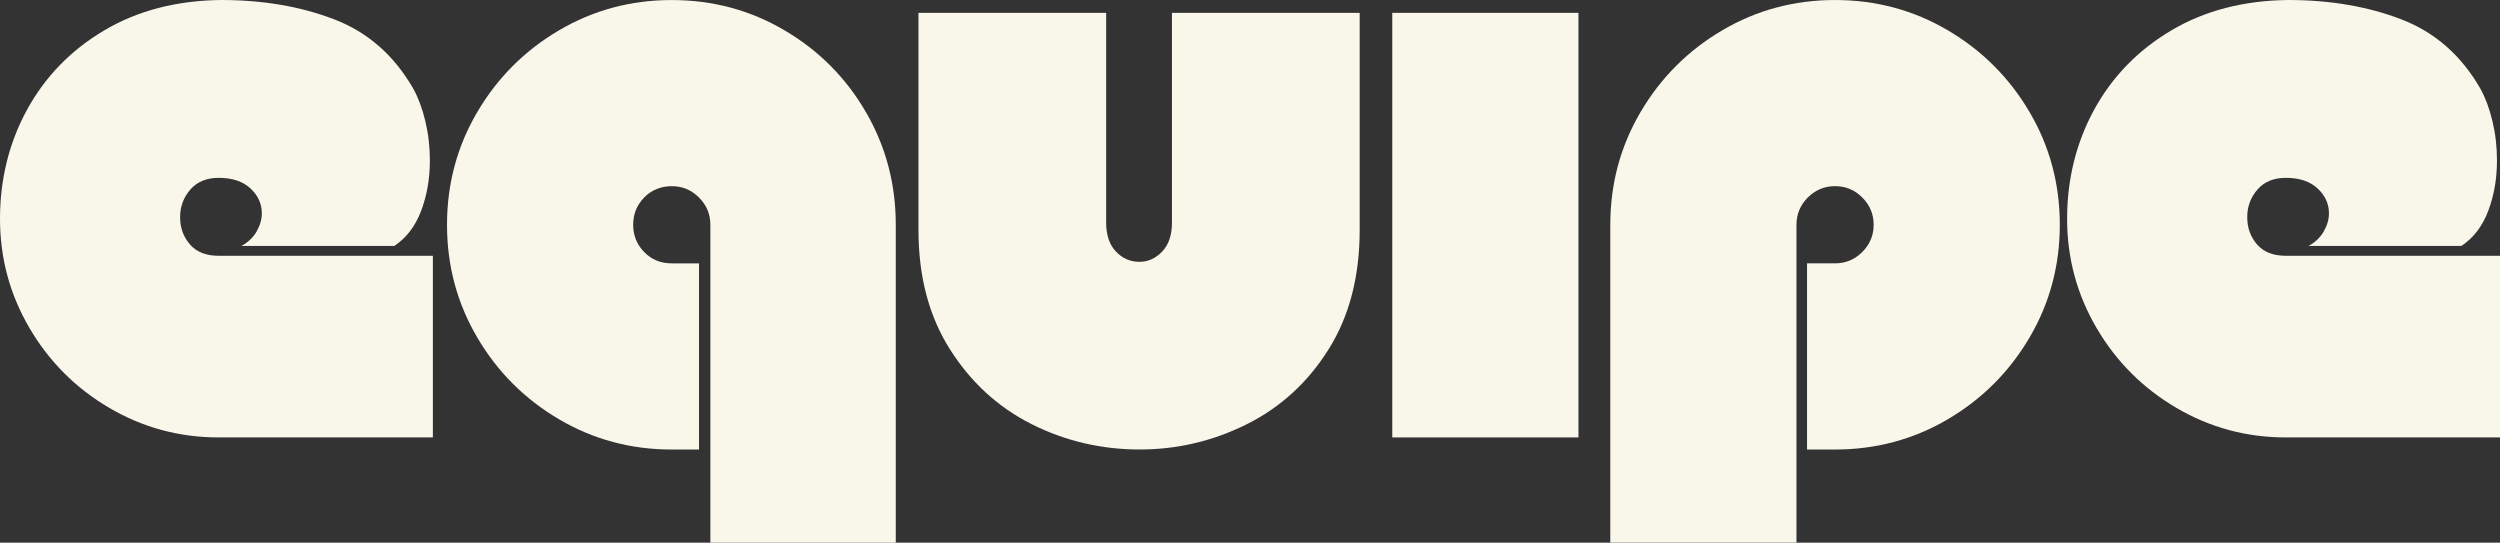 <svg xmlns="http://www.w3.org/2000/svg" id="Logo2" version="1.1" viewBox="389.27 867.44 1221.48 265.13">
  <rect x="389.27" y="867.44" width="1221.48" height="265.13" fill="#333333" stroke="none"/>
  <!-- Generator: Adobe Illustrator 29.1.0, SVG Export Plug-In . SVG Version: 2.1.0 Build 142)  -->
  <defs>
    <style>
      .st0 {
        fill: #670b22;
      }

      .st1 {
        fill: #f9f6ea;
      }
    </style>
  </defs>
  <g id="Letters">
    <path class="st1" d="M514.61,980.58c1.72-2.96,2.59-5.92,2.59-8.87,0-4.68-1.85-8.75-5.54-12.2-3.7-3.45-8.87-5.18-15.53-5.18-5.92,0-10.54,1.91-13.87,5.73-3.33,3.83-4.99,8.32-4.99,13.5s1.6,9.62,4.81,13.31c3.2,3.7,7.88,5.55,14.05,5.55h104.64v88.74h-104.64c-19.23,0-37.04-4.8-53.43-14.42-16.4-9.61-29.4-22.61-39.01-39.01-9.61-16.39-14.42-34.2-14.42-53.43s4.44-37.29,13.31-53.43c8.87-16.14,21.45-29.03,37.72-38.64,16.27-9.62,35.25-14.54,56.94-14.79,20.46,0,38.88,3.14,55.28,9.43,16.39,6.28,29.27,17.56,38.64,33.83,2.46,4.44,4.44,9.74,5.92,15.9,1.48,6.16,2.22,12.57,2.22,19.23,0,8.87-1.42,17.07-4.25,24.58-2.84,7.53-7.21,13.25-13.13,17.2h-74.69c3.2-1.72,5.67-4.07,7.4-7.03Z"/>
    <path class="st1" d="M736.35,977.26c0-5.18-1.85-9.62-5.55-13.31-3.7-3.7-8.13-5.55-13.31-5.55s-9.93,1.85-13.5,5.55c-3.58,3.69-5.36,8.13-5.36,13.31s1.78,9.61,5.36,13.31c3.57,3.69,8.07,5.55,13.5,5.55h13.31v90.96h-13.31c-19.97,0-38.33-4.93-55.09-14.79-16.77-9.86-30.08-23.16-39.93-39.93-9.86-16.76-14.79-35.13-14.79-55.09s4.93-38.33,14.79-55.09c9.86-16.76,23.17-30.07,39.93-39.93,16.76-9.86,35.13-14.79,55.09-14.79s38.33,4.93,55.09,14.79c16.76,9.86,30.01,23.17,39.75,39.93,9.74,16.76,14.61,35.12,14.61,55.09v155.3h-90.59v-155.3Z"/>
    <path class="st1" d="M1053.6,873.72v106.12c0,22.68-5.06,42.09-15.16,58.23-10.11,16.14-23.42,28.35-39.94,36.61-16.52,8.26-34.01,12.38-52.5,12.38s-36.3-4.13-52.69-12.38c-16.4-8.26-29.71-20.46-39.93-36.61-10.23-16.14-15.35-35.56-15.35-58.23v-106.12h91.7v102.42c0,6.17,1.6,10.91,4.8,14.24,3.2,3.33,7.03,4.99,11.46,4.99,4.19,0,7.88-1.66,11.09-4.99,3.2-3.33,4.8-8.07,4.8-14.24v-102.42h91.7Z"/>
    <path class="st1" d="M1160.49,873.72v207.44h-90.97v-207.44h90.97Z"/>
    <path class="st1" d="M1176.05,977.26c0-19.97,4.93-38.33,14.79-55.09,9.86-16.76,23.17-30.07,39.93-39.93,16.76-9.86,35.13-14.79,55.09-14.79s38.33,4.93,55.09,14.79c16.76,9.86,30.07,23.17,39.93,39.93,9.86,16.76,14.79,35.12,14.79,55.09s-4.93,38.33-14.79,55.09c-9.86,16.77-23.17,30.07-39.93,39.93-16.76,9.86-35.12,14.79-55.09,14.79h-13.68v-90.96h13.68c5.18,0,9.62-1.86,13.31-5.55,3.7-3.7,5.55-8.14,5.55-13.31s-1.85-9.62-5.55-13.31c-3.69-3.7-8.13-5.55-13.31-5.55s-9.61,1.85-13.31,5.55c-3.69,3.69-5.54,8.13-5.54,13.31v155.3h-90.97v-155.3Z"/>
    <path class="st1" d="M1524.59,980.58c1.72-2.96,2.59-5.92,2.59-8.87,0-4.68-1.86-8.75-5.55-12.2-3.7-3.45-8.87-5.18-15.53-5.18-5.92,0-10.54,1.91-13.86,5.73-3.33,3.83-4.99,8.32-4.99,13.5s1.6,9.62,4.8,13.31c3.2,3.7,7.89,5.55,14.05,5.55h104.65v88.74h-104.65c-19.23,0-37.03-4.8-53.43-14.42-16.39-9.61-29.4-22.61-39.01-39.01-9.62-16.39-14.42-34.2-14.42-53.43s4.44-37.29,13.31-53.43c8.87-16.14,21.45-29.03,37.72-38.64,16.27-9.62,35.25-14.54,56.94-14.79,20.46,0,38.88,3.14,55.28,9.43,16.39,6.28,29.27,17.56,38.64,33.83,2.47,4.44,4.44,9.74,5.92,15.9,1.48,6.16,2.22,12.57,2.22,19.23,0,8.87-1.42,17.07-4.25,24.58-2.83,7.53-7.21,13.25-13.13,17.2h-74.69c3.2-1.72,5.67-4.07,7.4-7.03Z"/>
  </g>
</svg>